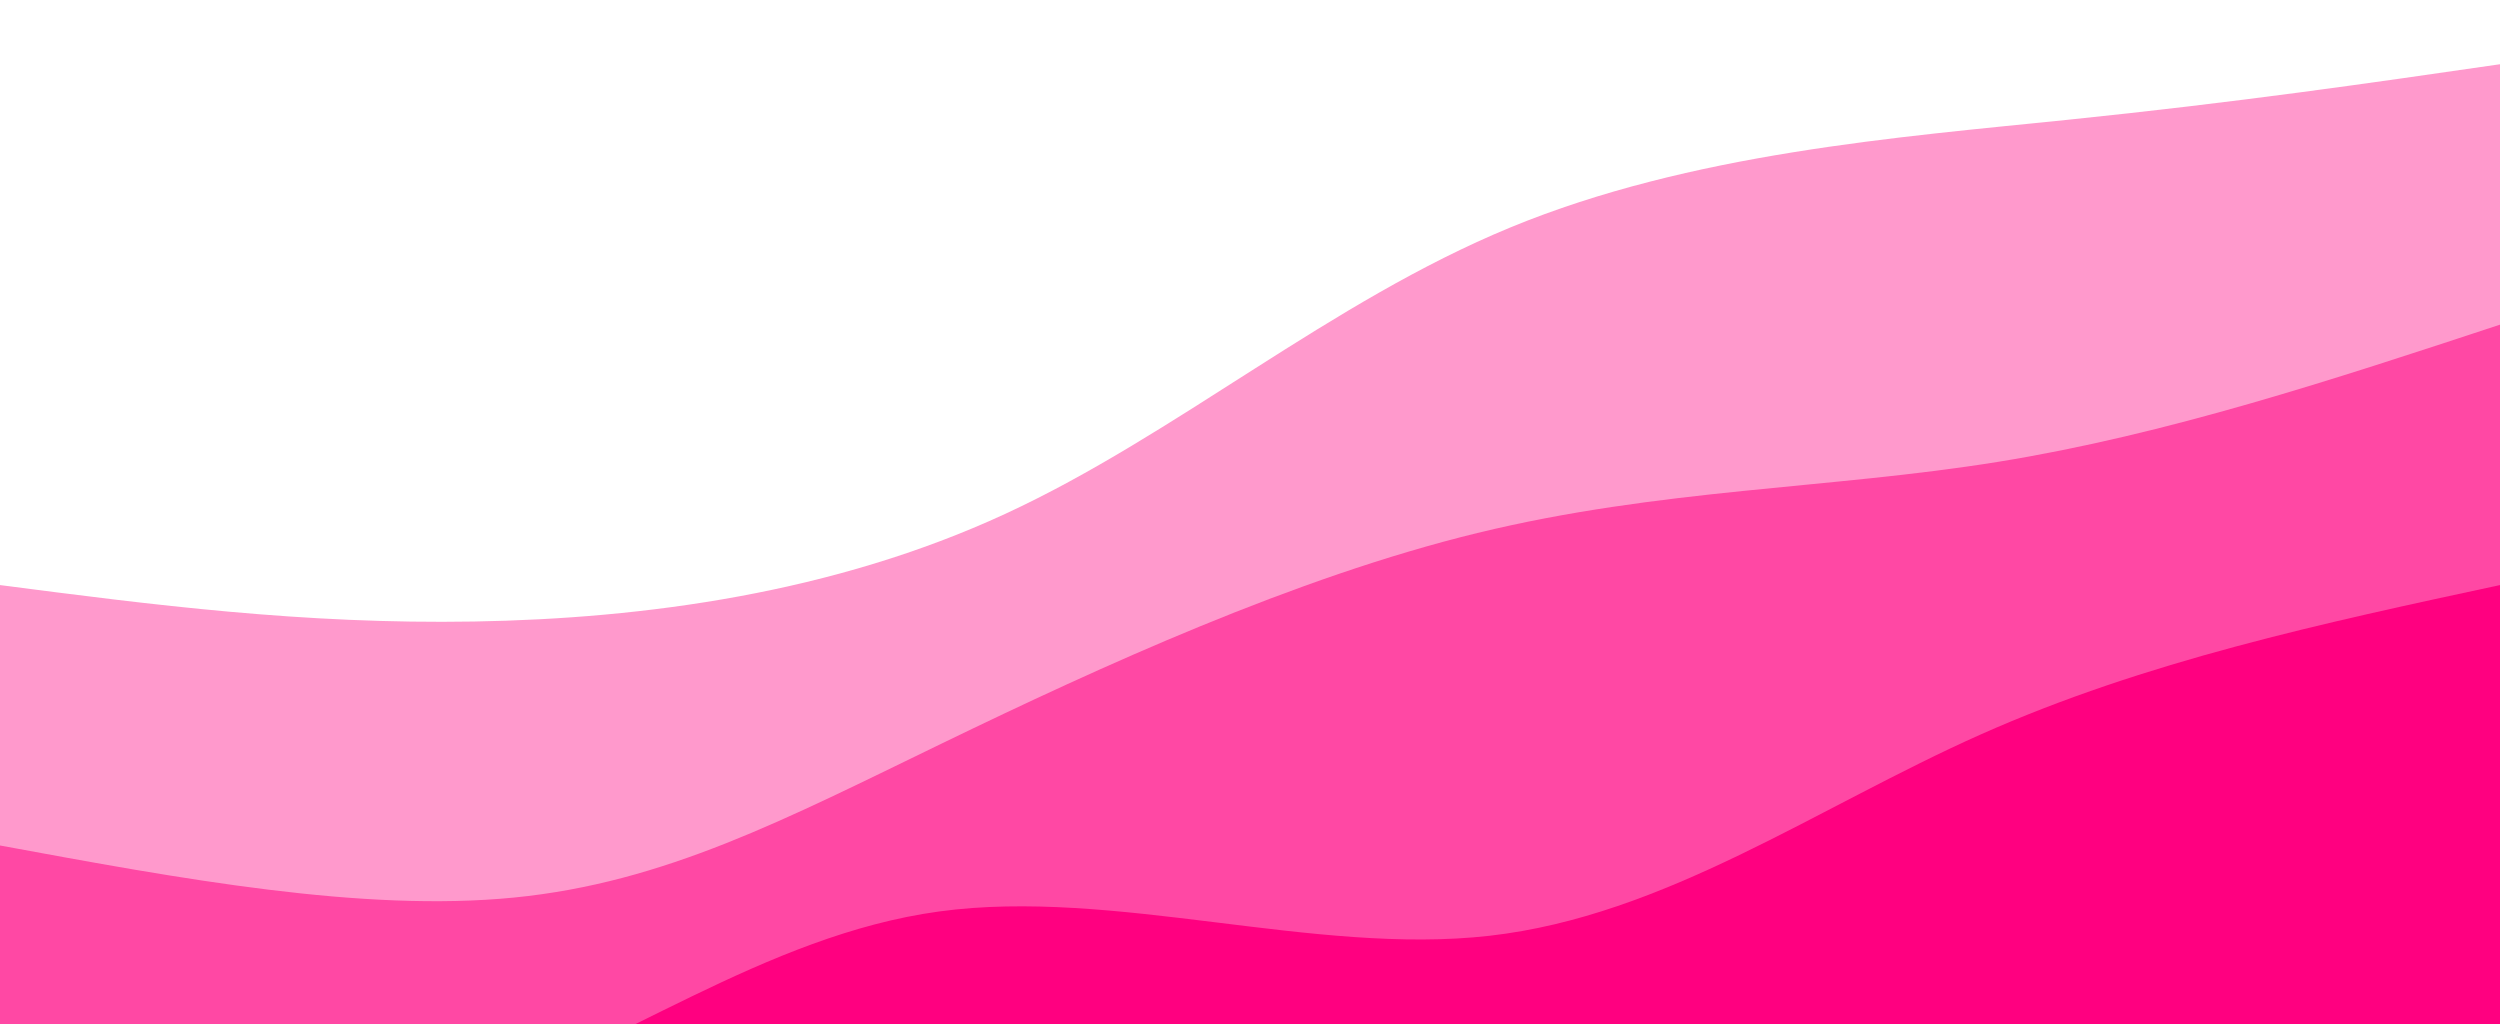 <svg width="100%" height="100%" id="svg" viewBox="0 0 1440 590" xmlns="http://www.w3.org/2000/svg"
  class="transition duration-300 ease-in-out delay-150">
  <path
    d="M 0,600 L 0,337 C 87.388,348.34 174.775,359.679 273,358 C 371.225,356.321 480.287,341.622 579,296 C 677.713,250.378 766.077,173.833 870,131 C 973.923,88.167 1093.407,79.048 1191,69 C 1288.593,58.952 1364.297,47.976 1440,37 L 1440,600 L 0,600 Z"
    stroke="none" stroke-width="0" fill="#ff0080" fill-opacity="0.4"
    class="transition-all duration-300 ease-in-out delay-150 path-0"></path>
  <path
    d="M 0,600 L 0,487 C 104.536,506.292 209.072,525.584 296,517 C 382.928,508.416 452.249,471.957 543,428 C 633.751,384.043 745.933,332.589 851,307 C 956.067,281.411 1054.019,281.689 1151,266 C 1247.981,250.311 1343.99,218.656 1440,187 L 1440,600 L 0,600 Z"
    stroke="none" stroke-width="0" fill="#ff0080" fill-opacity="0.53"
    class="transition-all duration-300 ease-in-out delay-150 path-1"></path>
  <path
    d="M 0,600 L 0,637 C 89.11,648.751 178.22,660.502 266,633 C 353.78,605.498 440.23,538.742 541,525 C 641.77,511.258 756.861,550.531 858,539 C 959.139,527.469 1046.325,465.134 1141,423 C 1235.675,380.866 1337.837,358.933 1440,337 L 1440,600 L 0,600 Z"
    stroke="none" stroke-width="0" fill="#ff0080" fill-opacity="1"
    class="transition-all duration-300 ease-in-out delay-150 path-2"></path>
</svg>
